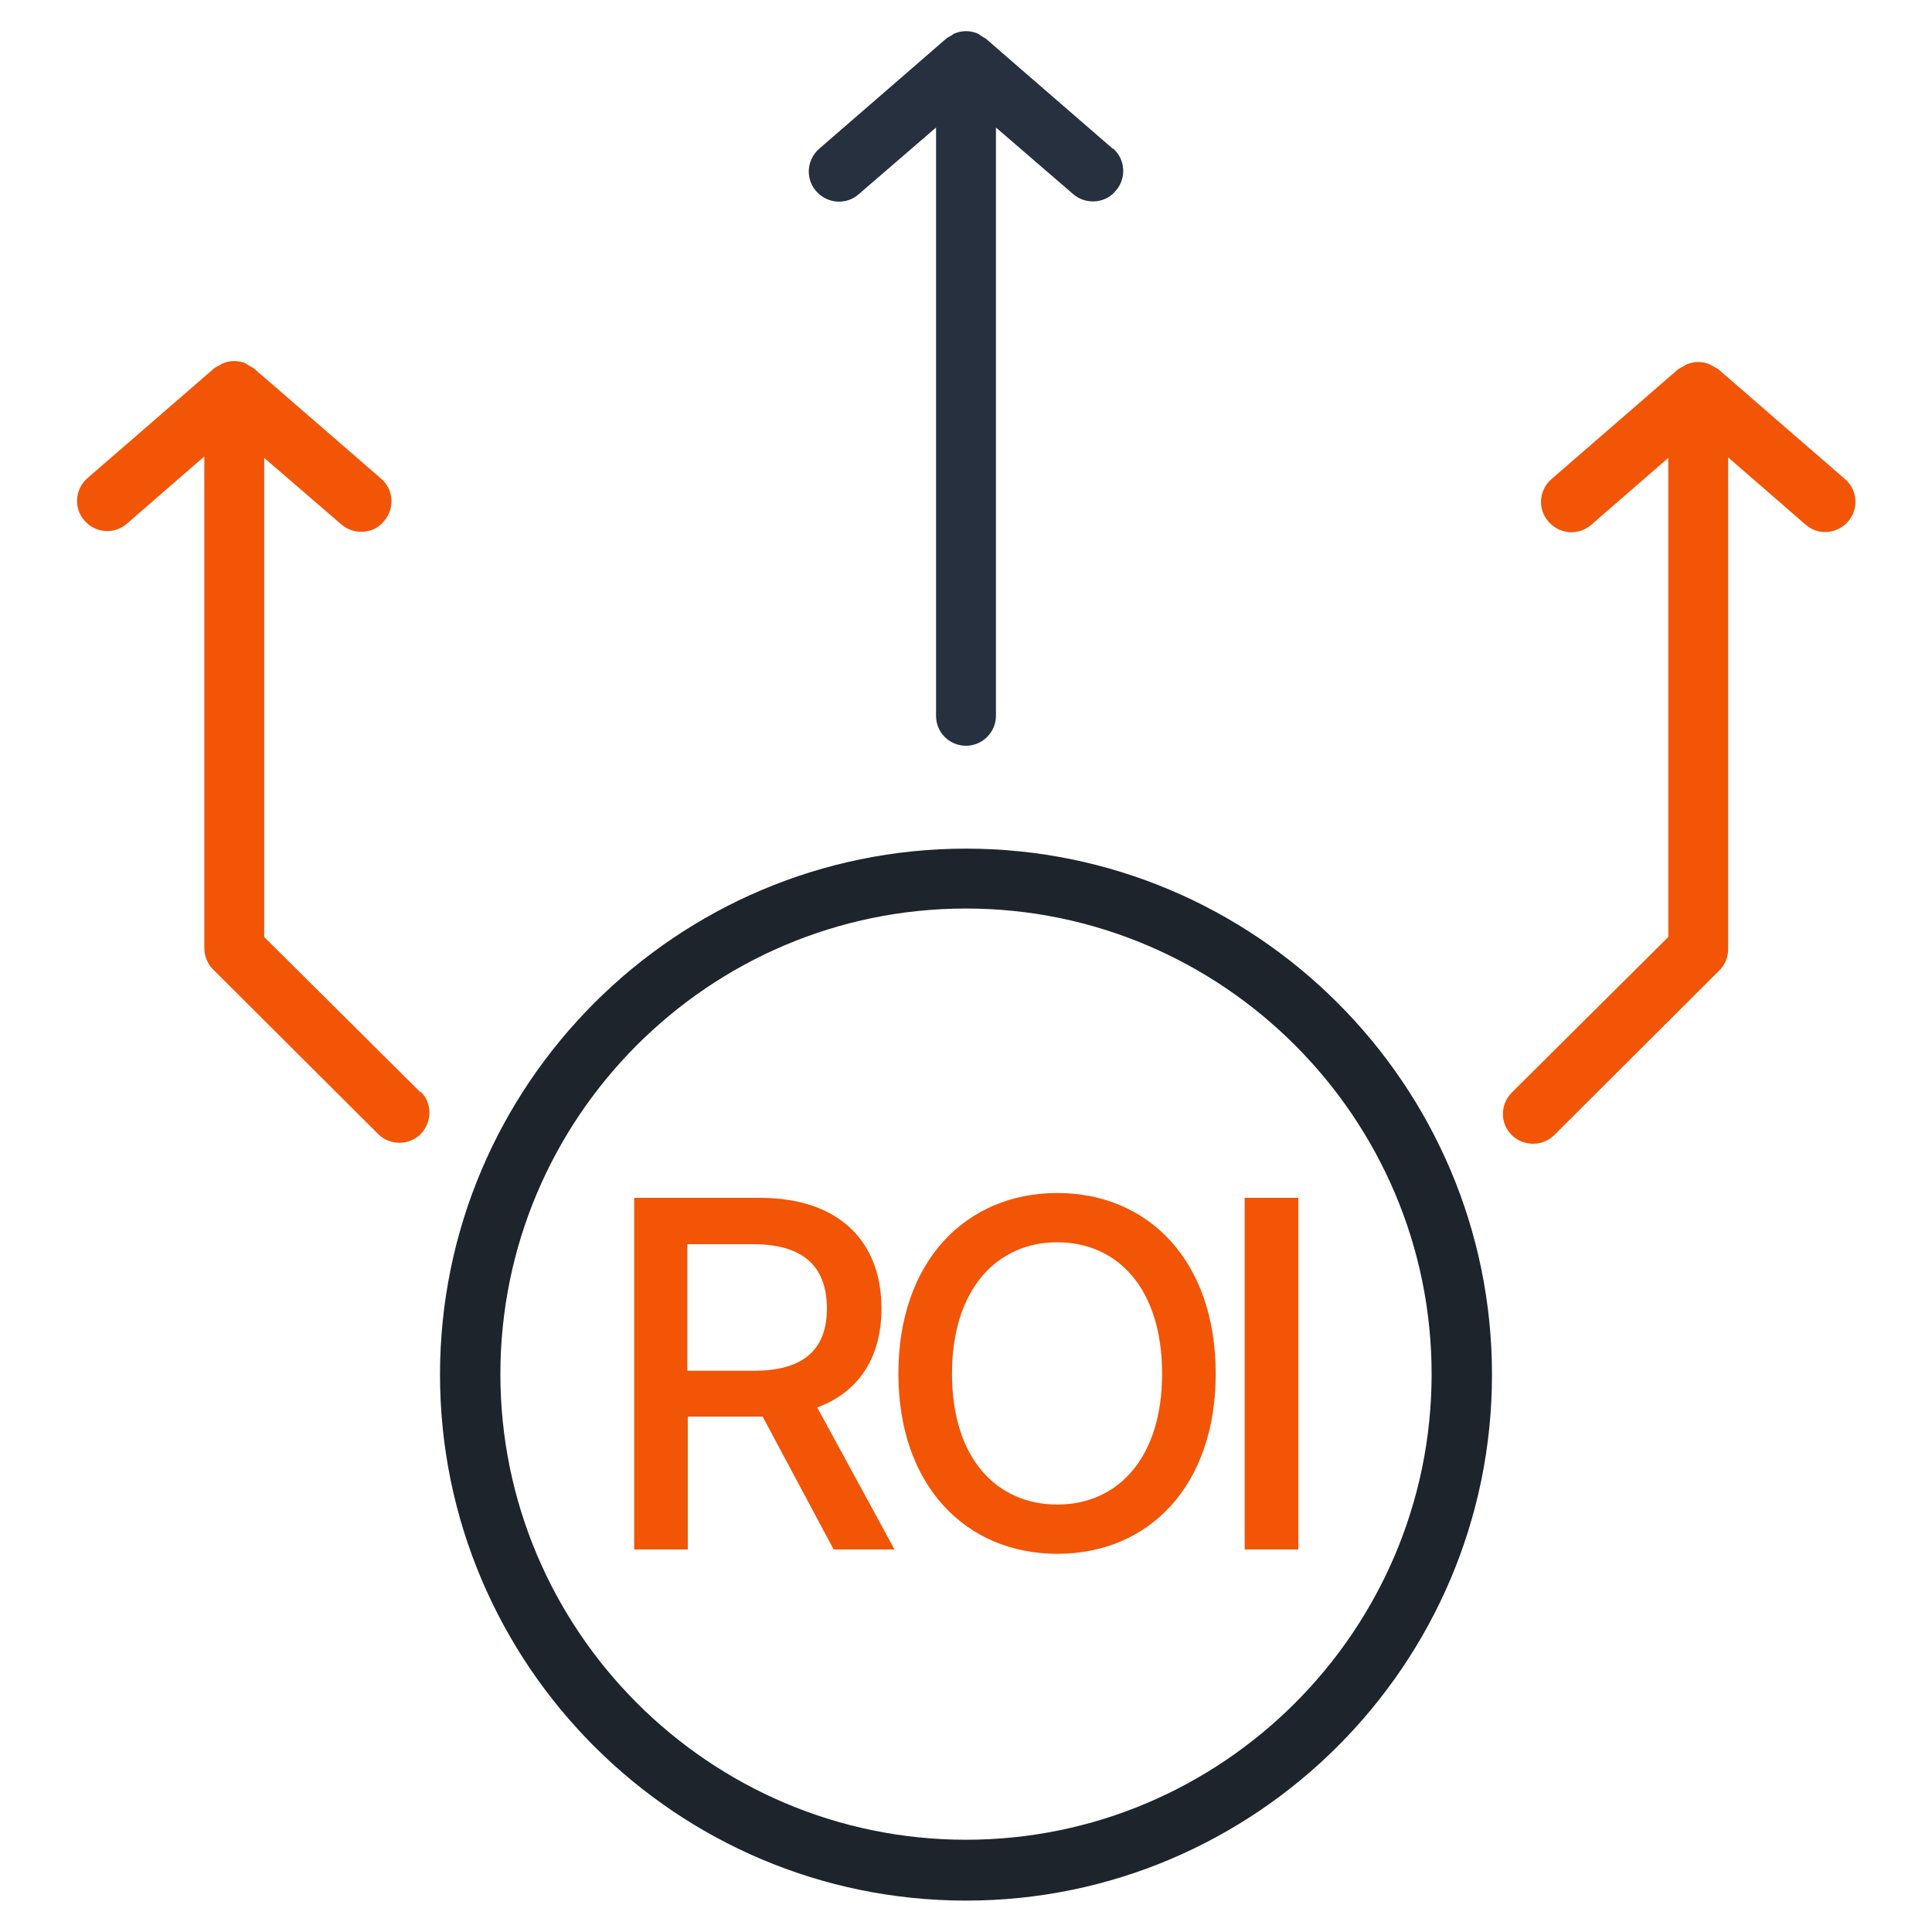 <?xml version="1.0" encoding="UTF-8"?><svg id="Layer_1" xmlns="http://www.w3.org/2000/svg" width="40" height="40" viewBox="0 0 40 40"><path d="M23.04,3.08l-2.63-2.28s-.07-.04-.1-.06c-.03-.02-.05-.04-.08-.05-.15-.06-.31-.06-.46,0-.03.01-.05.03-.08.05-.03.02-.07.03-.1.06l-2.63,2.28c-.26.23-.29.62-.06.88.23.26.62.29.88.06l1.6-1.38v12.18c0,.35.28.62.62.62s.62-.28.62-.62V2.64l1.6,1.38c.12.1.26.15.41.15.17,0,.35-.07.47-.22.23-.26.2-.66-.06-.88Z" fill="#27303f"/><path d="M8.71,22.62l-3.24-3.22v-9.92l1.6,1.38c.12.1.26.15.41.15.18,0,.35-.07.47-.22.23-.26.2-.66-.06-.88l-2.63-2.28s-.07-.04-.1-.06c-.03-.02-.05-.03-.08-.05-.15-.06-.31-.06-.46,0-.03.01-.05.03-.07.04-.04.02-.08.04-.11.06l-2.63,2.28c-.26.23-.29.62-.06.88s.62.29.88.06l1.6-1.39v10.18c0,.17.07.33.18.44l3.42,3.41c.12.12.28.18.44.18s.32-.06.44-.18c.24-.25.24-.64,0-.88Z" fill="#f25506"/><path d="M38.2,9.92l-2.63-2.28s-.07-.04-.11-.06c-.02-.01-.05-.03-.07-.04-.15-.06-.31-.06-.46,0-.03.01-.05.03-.07.04-.04.02-.07.04-.11.06l-2.63,2.28c-.26.23-.29.62-.06.88.12.14.3.22.47.22.15,0,.29-.05.41-.15l1.6-1.39v9.92l-3.24,3.22c-.24.24-.25.64,0,.88.12.12.28.18.44.18s.32-.06.44-.18l3.42-3.41c.12-.12.18-.28.18-.44v-10.18l1.6,1.39c.26.23.65.2.88-.06.23-.26.2-.66-.06-.88Z" fill="#f25506"/><path d="M20,39.35c-6.01,0-10.89-4.89-10.89-10.89s4.89-10.89,10.89-10.89,10.89,4.89,10.89,10.89-4.89,10.89-10.89,10.89ZM20,18.81c-5.32,0-9.64,4.33-9.64,9.64s4.33,9.64,9.64,9.64,9.64-4.33,9.64-9.64-4.33-9.64-9.64-9.64Z" fill="#1e242c"/><path d="M13.12,24.8h2.61c1.68,0,2.52.94,2.52,2.29,0,.98-.44,1.72-1.33,2.05l1.6,2.94h-1.26l-1.47-2.75h-1.55v2.75h-1.11v-7.28ZM15.61,28.38c1.06,0,1.51-.47,1.51-1.29s-.44-1.33-1.52-1.33h-1.37v2.62h1.38Z" fill="#f25506"/><path d="M18.6,28.44c0-2.33,1.4-3.74,3.29-3.74s3.28,1.41,3.28,3.74-1.39,3.73-3.28,3.73-3.29-1.41-3.29-3.73ZM24.06,28.44c0-1.77-.93-2.72-2.17-2.72s-2.18.96-2.18,2.72.93,2.71,2.18,2.71,2.17-.96,2.17-2.71Z" fill="#f25506"/><path d="M26.88,32.08h-1.11v-7.28h1.11v7.28Z" fill="#f25506"/></svg>